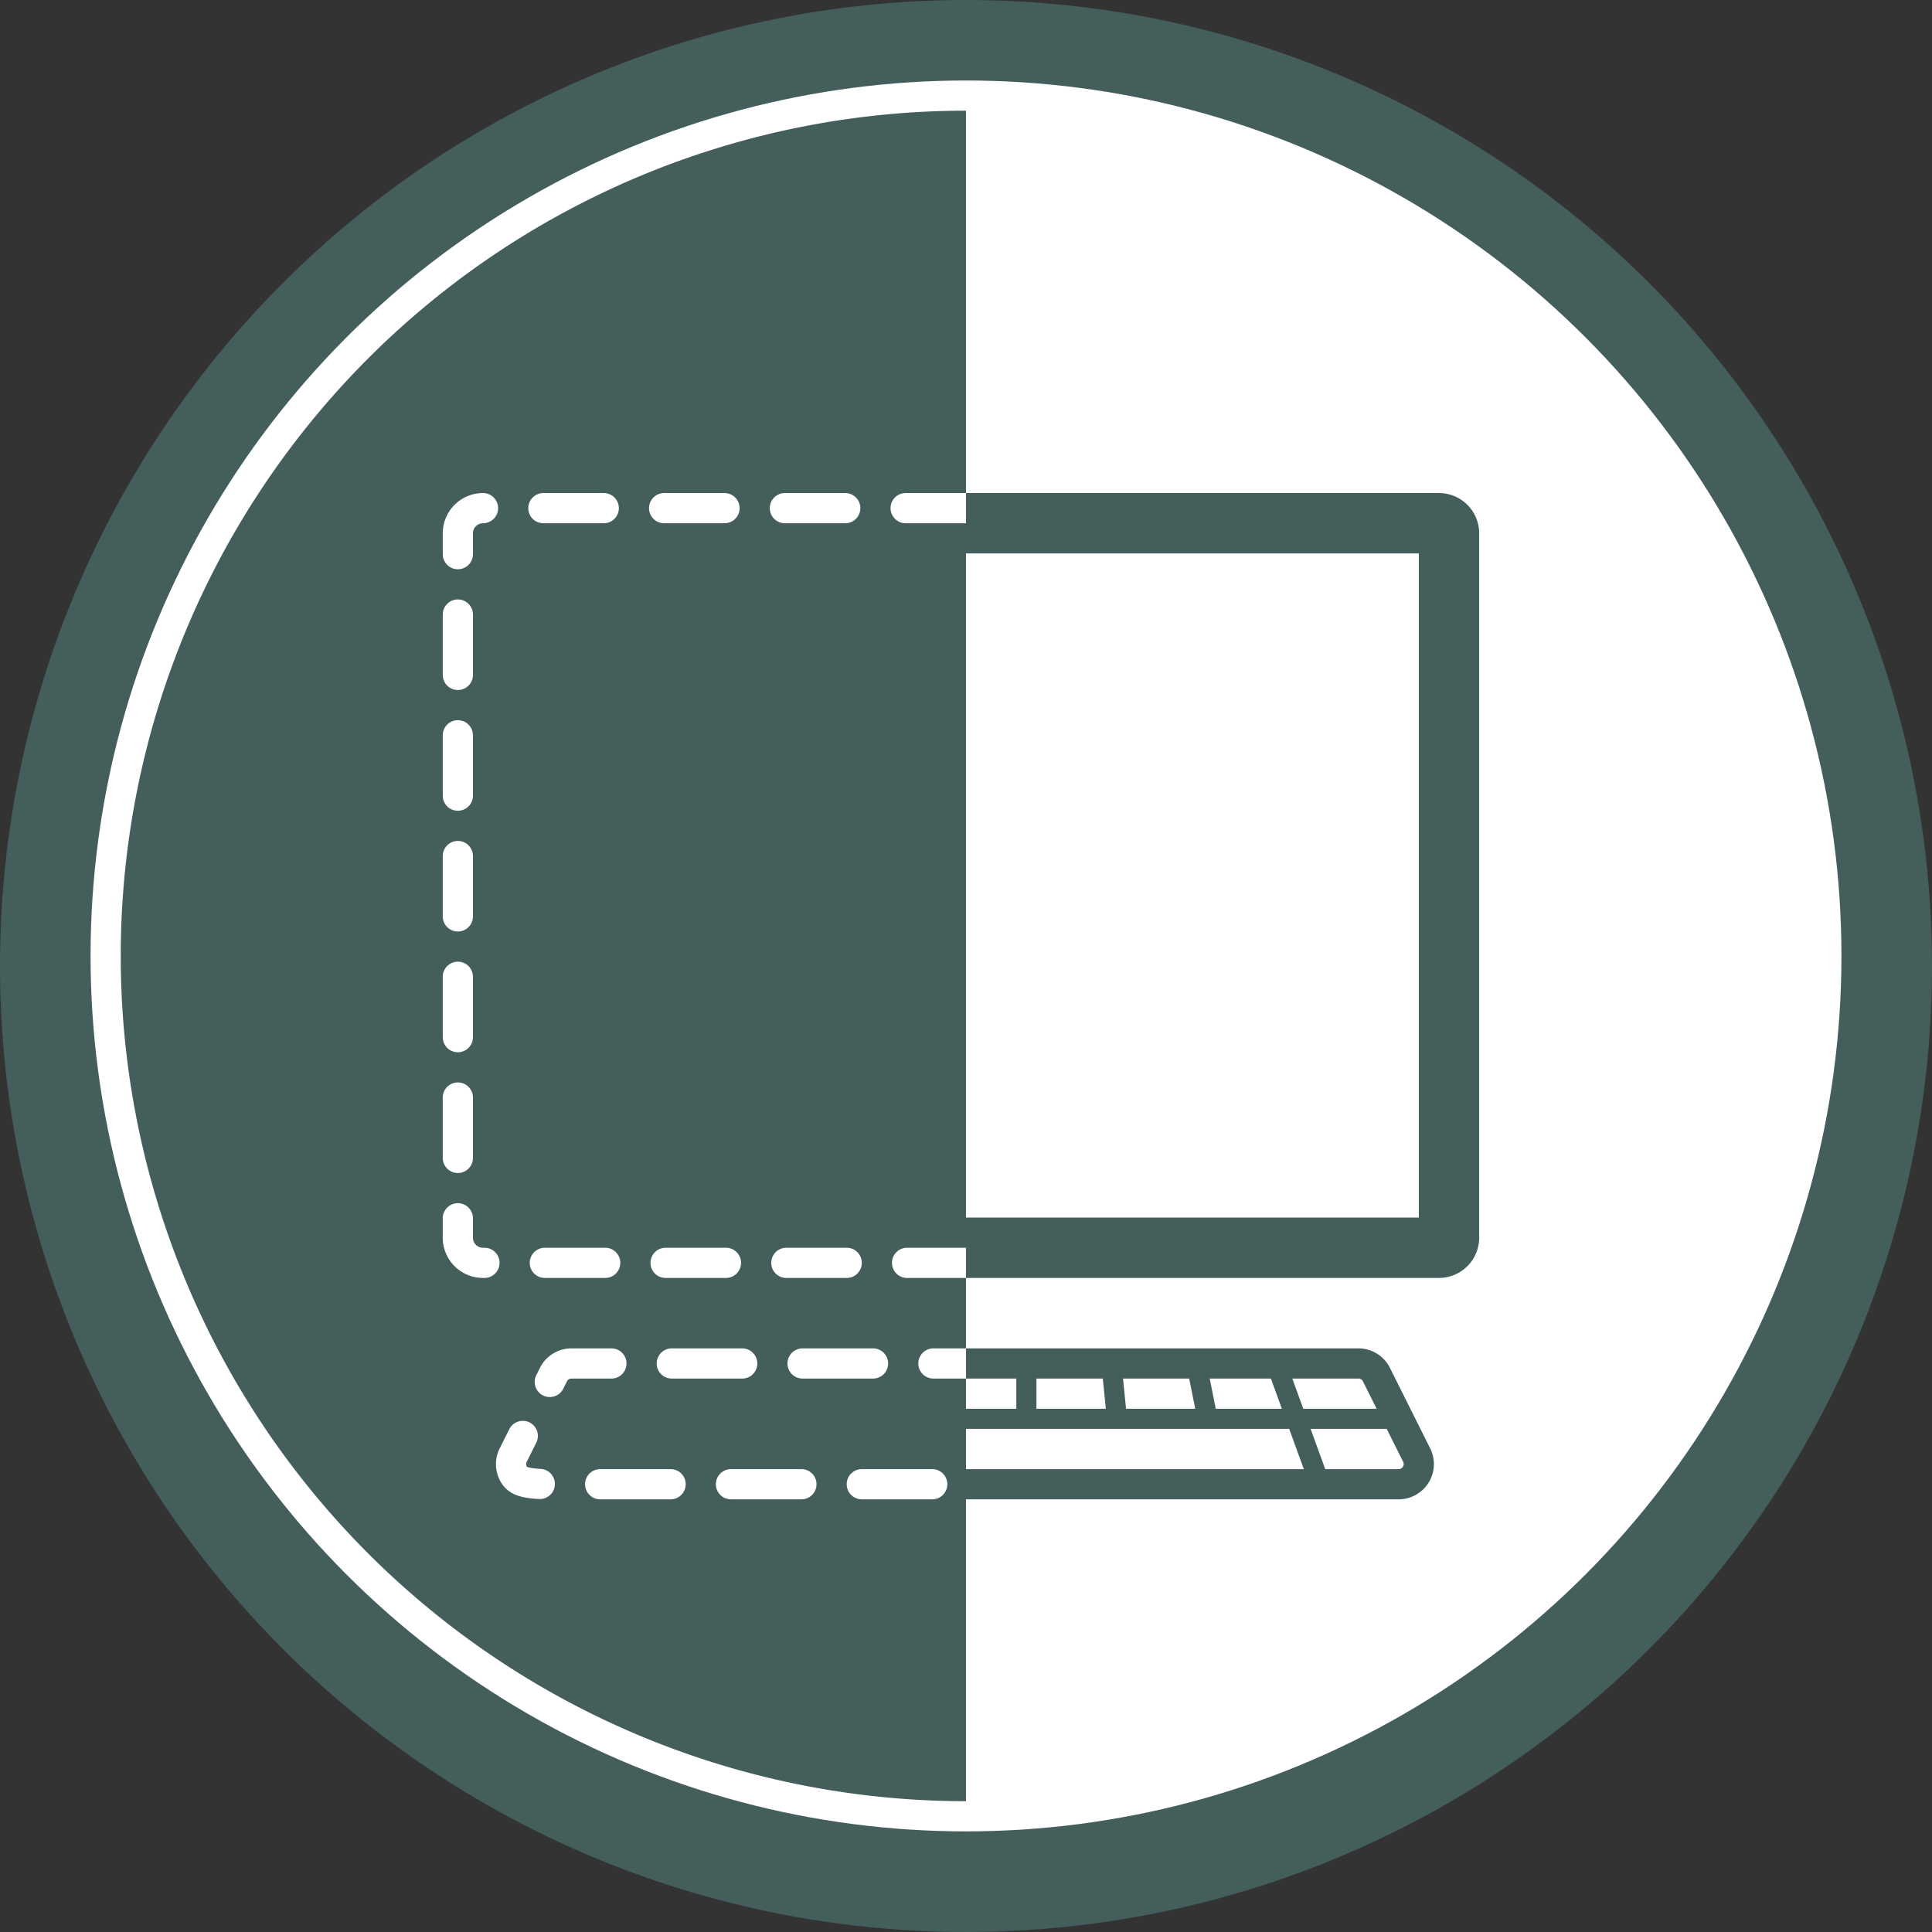 <svg xmlns="http://www.w3.org/2000/svg" xmlns:xlink="http://www.w3.org/1999/xlink" height="32" viewBox="0 0 192 192" width="32" version="1.1">
  <rect x="0" y="0" width="192" height="192" fill="#333333" stroke="none"/>
  <circle cx="96" cy="96" fill="#445e5c" r="96"/>
  <circle cx="96" cy="95" fill="#fff" r="87"/>
  <path d="M96 11a84 84 0 000 168z" fill="#445e5c"/>
  <g fill="none" stroke="#fff" stroke-linecap="round" stroke-width="3">
    <path d="M96 50.5H48a2.5 2.5 0 00-2.5 2.5v70a2.5 2.5 0 002.5 2.5h48" stroke-dasharray="6"/>
    <path d="M99.76 135.5h-43a2 2 0 00-1.76 1.11l-4 8a2 2 0 00.08 1.94c.37.6 1 .95 3.71.95h44.79" stroke-dasharray="7 6"/>
  </g>
  <g fill="none" stroke="#445e5c">
    <path d="M96 52h47a1 1 0 011 1v70a1 1 0 01-1 1H96" stroke-width="6"/>
    <path d="M96 135.5h39a2 2 0 011.79 1.11l4 8a2 2 0 01-1.79 2.89H96" stroke-width="3"/>
    <path d="M96 141h43m-37-5v5m8.5-5l.5 5m8-5l1 5m7-5l4 11" stroke-width="2"/>
  </g>
</svg>
